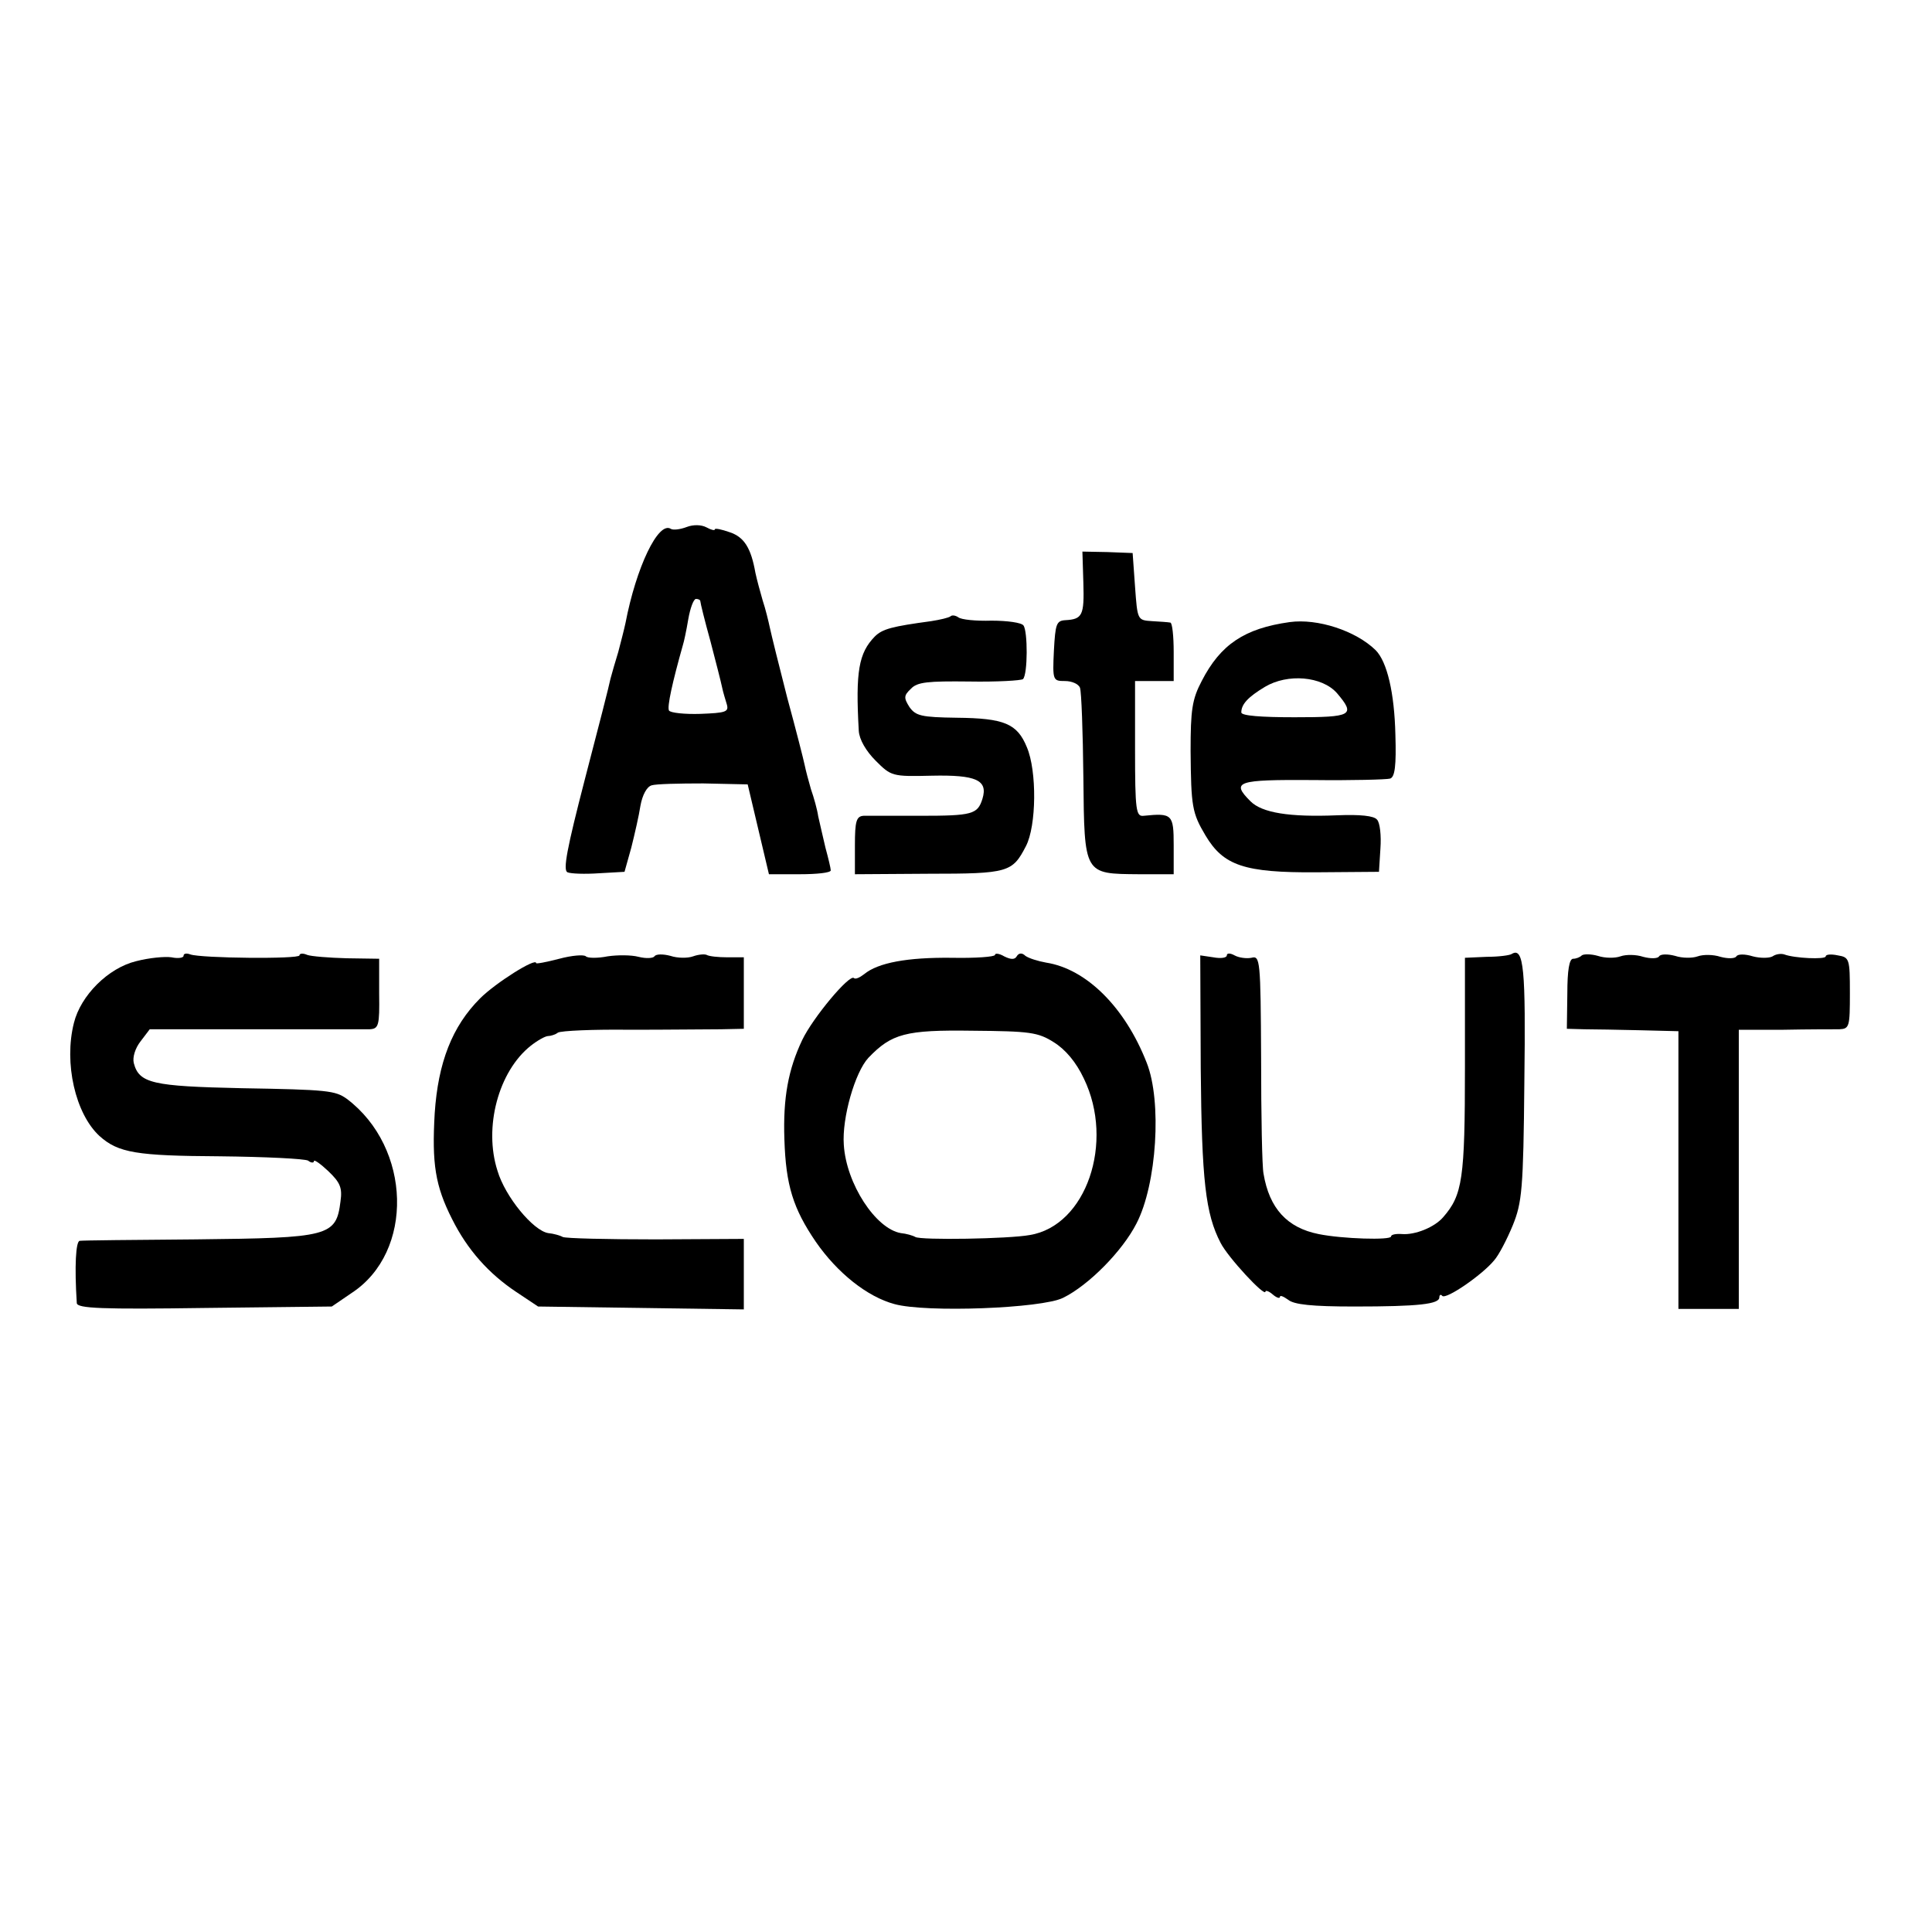 <?xml version="1.0" standalone="no"?>
<!DOCTYPE svg PUBLIC "-//W3C//DTD SVG 20010904//EN"
 "http://www.w3.org/TR/2001/REC-SVG-20010904/DTD/svg10.dtd">
<svg version="1.0" xmlns="http://www.w3.org/2000/svg"
 width="400pt" height="400pt" viewBox="0 0 400 400"
 preserveAspectRatio="xMidYMid meet">
<g transform="translate(0,400) scale(0.1,-0.1)"
fill="#000000" stroke="none">
<path d="M1422 2909 c-13 -5 -28 -7 -33 -4 -26 17 -72 -80 -94 -195 -3 -14
-10 -41 -15 -60 -6 -19 -13 -44 -16 -55 -2 -11 -26 -105 -53 -208 -37 -143
-46 -189 -36 -193 7 -3 36 -4 65 -2 l53 3 14 50 c7 28 16 67 19 87 4 22 13 39
23 42 9 3 57 4 107 4 l92 -2 22 -93 22 -93 64 0 c35 0 64 3 64 8 0 4 -5 25
-11 47 -5 22 -12 51 -15 65 -2 14 -9 39 -15 56 -5 17 -11 40 -13 50 -2 10 -18
73 -36 139 -17 66 -33 131 -36 145 -3 14 -9 39 -15 57 -5 17 -12 43 -15 57 -9
51 -23 74 -53 84 -17 6 -31 9 -31 6 0 -3 -8 -1 -17 4 -11 6 -28 6 -41 1z m28
-154 c0 -3 9 -40 21 -83 11 -42 22 -85 24 -95 2 -10 7 -26 10 -36 4 -15 -3
-17 -55 -19 -32 -1 -62 2 -65 7 -4 8 7 58 29 136 2 6 7 29 11 53 4 23 11 42
16 42 5 0 9 -2 9 -5z"/>
<path d="M2243 2793 c2 -67 -2 -75 -37 -77 -19 -1 -21 -8 -24 -63 -3 -62 -2
-63 23 -63 14 0 28 -6 31 -14 3 -8 6 -91 7 -185 2 -203 1 -200 115 -201 l72 0
0 60 c0 64 -3 67 -62 61 -16 -2 -18 10 -18 138 l0 141 40 0 40 0 0 60 c0 33
-3 61 -7 61 -5 1 -21 2 -38 3 -30 2 -30 2 -35 71 l-5 70 -52 2 -52 1 2 -65z"/>
<path d="M1968 2724 c-4 -3 -21 -7 -40 -10 -81 -11 -101 -16 -117 -32 -33 -34
-40 -72 -33 -195 1 -18 15 -42 35 -62 32 -32 34 -33 116 -31 92 2 117 -9 105
-48 -10 -32 -21 -35 -129 -35 -55 0 -108 0 -117 0 -15 -1 -18 -11 -18 -61 l0
-60 153 1 c165 0 173 3 201 57 22 42 23 156 2 205 -20 49 -47 60 -145 61 -74
1 -85 4 -98 22 -12 19 -12 24 3 38 13 14 35 16 121 15 57 -1 107 2 111 5 10
10 10 99 1 111 -4 6 -34 10 -66 10 -32 -1 -63 2 -69 7 -6 4 -13 5 -16 2z"/>
<path d="M2670 2712 c-93 -13 -143 -46 -182 -122 -20 -38 -23 -60 -23 -145 1
-115 3 -128 31 -175 37 -62 80 -77 229 -76 l130 1 3 48 c2 27 -1 54 -7 60 -6
8 -35 11 -83 9 -98 -4 -155 5 -179 29 -41 41 -28 45 129 44 81 -1 153 1 160 3
10 3 13 27 11 91 -2 86 -17 151 -41 175 -41 40 -120 66 -178 58z m98 -147 c39
-46 32 -50 -88 -50 -68 0 -110 3 -110 10 0 17 14 32 49 53 47 28 118 22 149
-13z"/>
<path d="M380 2021 c0 -4 -11 -6 -25 -3 -14 2 -46 -1 -73 -8 -58 -14 -115 -71
-129 -128 -21 -83 3 -188 53 -234 39 -35 77 -41 249 -42 94 -1 176 -5 183 -9
6 -5 12 -5 12 -1 0 4 13 -5 30 -21 24 -23 29 -34 25 -62 -9 -73 -23 -76 -300
-79 -126 -1 -235 -2 -240 -3 -8 -1 -11 -52 -6 -129 1 -11 53 -13 264 -10 l264
3 41 28 c130 85 124 301 -10 402 -24 17 -39 19 -218 22 -184 4 -212 10 -223
52 -3 12 3 31 14 45 l19 25 218 0 c119 0 226 0 237 0 19 1 21 7 20 74 l0 72
-67 1 c-37 1 -74 4 -82 7 -9 4 -16 3 -16 -1 0 -8 -204 -6 -226 2 -8 3 -14 2
-14 -3z"/>
<path d="M1158 2015 c-27 -7 -48 -11 -48 -9 0 12 -84 -41 -116 -73 -58 -58
-87 -133 -94 -238 -6 -104 1 -150 36 -219 32 -64 76 -113 133 -151 l45 -30
213 -3 213 -3 0 73 0 73 -182 -1 c-101 0 -187 2 -193 5 -5 3 -19 7 -30 8 -31
5 -89 75 -105 129 -29 90 2 206 69 259 14 11 30 20 36 20 5 0 15 3 20 7 6 4
74 7 150 6 77 0 161 1 188 1 l47 1 0 74 0 74 -34 0 c-19 0 -38 2 -43 5 -4 2
-17 1 -28 -3 -11 -4 -32 -4 -47 1 -15 4 -30 4 -33 -1 -3 -4 -17 -5 -33 -1 -15
4 -44 4 -64 1 -20 -4 -41 -4 -45 0 -4 4 -29 2 -55 -5z"/>
<path d="M2060 2023 c0 -4 -40 -7 -90 -6 -91 1 -152 -10 -181 -34 -9 -7 -18
-11 -21 -8 -9 9 -85 -82 -107 -128 -29 -61 -40 -120 -37 -206 3 -95 18 -143
65 -212 45 -65 107 -114 163 -129 65 -18 305 -9 349 13 53 26 123 97 152 154
42 81 53 253 21 333 -45 115 -125 194 -208 207 -17 3 -36 9 -43 14 -7 7 -14 6
-18 -1 -4 -7 -12 -7 -26 0 -10 6 -19 7 -19 3z m122 -181 c24 -15 46 -41 62
-75 64 -132 5 -305 -112 -324 -43 -8 -226 -11 -237 -4 -5 3 -19 7 -30 8 -52 9
-113 102 -118 183 -4 55 23 150 51 180 48 50 77 58 215 56 119 -1 136 -3 169
-24z"/>
<path d="M2540 2022 c0 -5 -12 -7 -28 -4 l-27 4 1 -234 c2 -233 10 -301 41
-361 15 -30 93 -114 93 -101 0 3 7 1 15 -6 8 -7 15 -9 15 -5 0 4 7 1 17 -6 12
-10 49 -14 137 -14 134 0 176 5 176 19 0 5 3 7 6 3 8 -8 82 43 107 73 10 11
27 44 39 73 19 47 22 74 24 296 3 234 -1 281 -26 266 -4 -3 -28 -6 -52 -6
l-45 -2 0 -226 c0 -232 -5 -265 -45 -311 -18 -21 -58 -37 -85 -35 -13 1 -23
-1 -23 -5 0 -8 -101 -5 -150 5 -65 13 -102 53 -114 125 -3 14 -5 121 -5 239
-1 203 -2 213 -20 208 -10 -2 -26 0 -35 5 -9 5 -16 5 -16 0z"/>
<path d="M3275 2022 c-4 -4 -12 -7 -18 -7 -8 0 -12 -24 -12 -72 l-1 -73 36 -1
c19 0 71 -1 115 -2 l80 -2 0 -287 0 -288 62 0 63 0 0 289 0 289 93 0 c50 1
102 1 115 1 21 1 22 5 22 75 0 71 -1 74 -25 78 -14 3 -25 2 -25 -2 0 -7 -65
-4 -86 4 -6 2 -17 1 -24 -4 -7 -4 -26 -4 -41 0 -16 5 -31 5 -34 0 -3 -5 -18
-5 -33 -1 -15 5 -36 5 -47 1 -11 -4 -32 -4 -47 1 -15 4 -30 4 -33 -1 -3 -5
-18 -5 -33 -1 -15 5 -36 5 -47 1 -11 -4 -32 -4 -47 1 -14 4 -29 4 -33 1z"/>
</g>
</svg>
